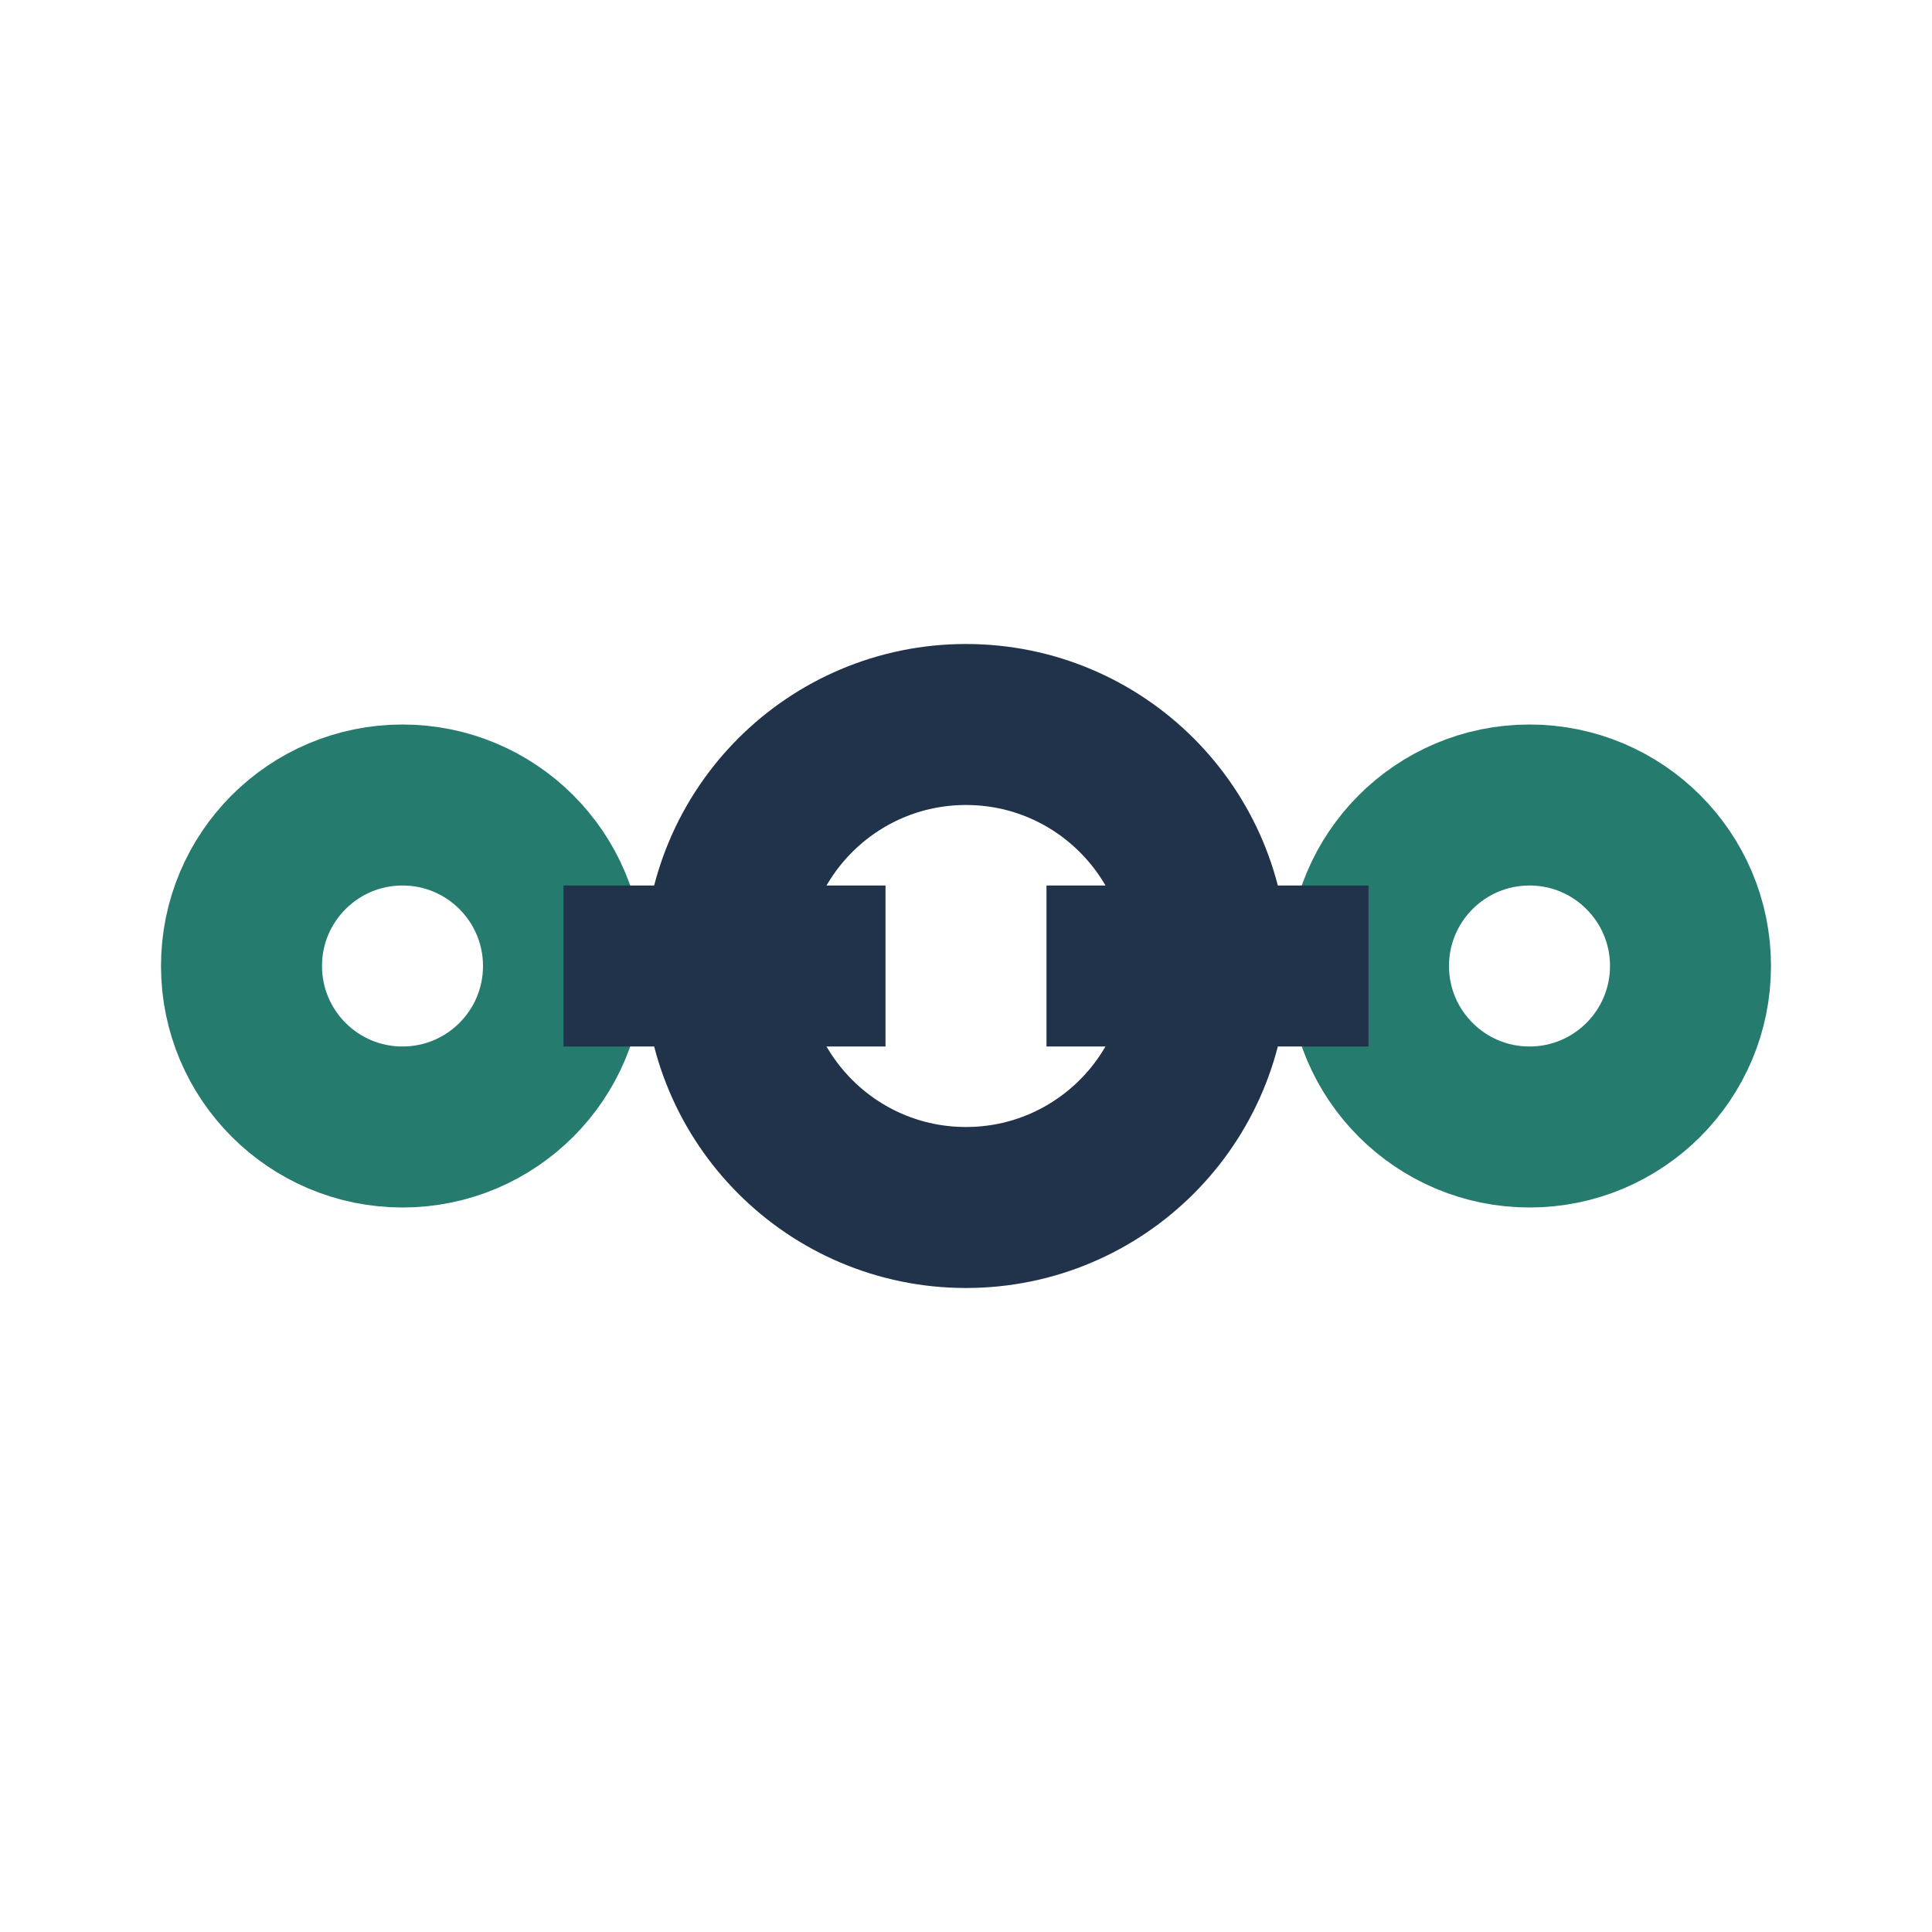 <?xml version="1.0" encoding="UTF-8"?>
<svg xmlns="http://www.w3.org/2000/svg" width="24" height="24" viewBox="0 0 24 24"><circle cx="12" cy="12" r="3" fill="none" stroke="#21324B" stroke-width="2"/><circle cx="5" cy="12" r="2" fill="none" stroke="#257B6E" stroke-width="2"/><circle cx="19" cy="12" r="2" fill="none" stroke="#257B6E" stroke-width="2"/><path d="M7 12h4M17 12h-4" stroke="#21324B" stroke-width="2"/></svg>